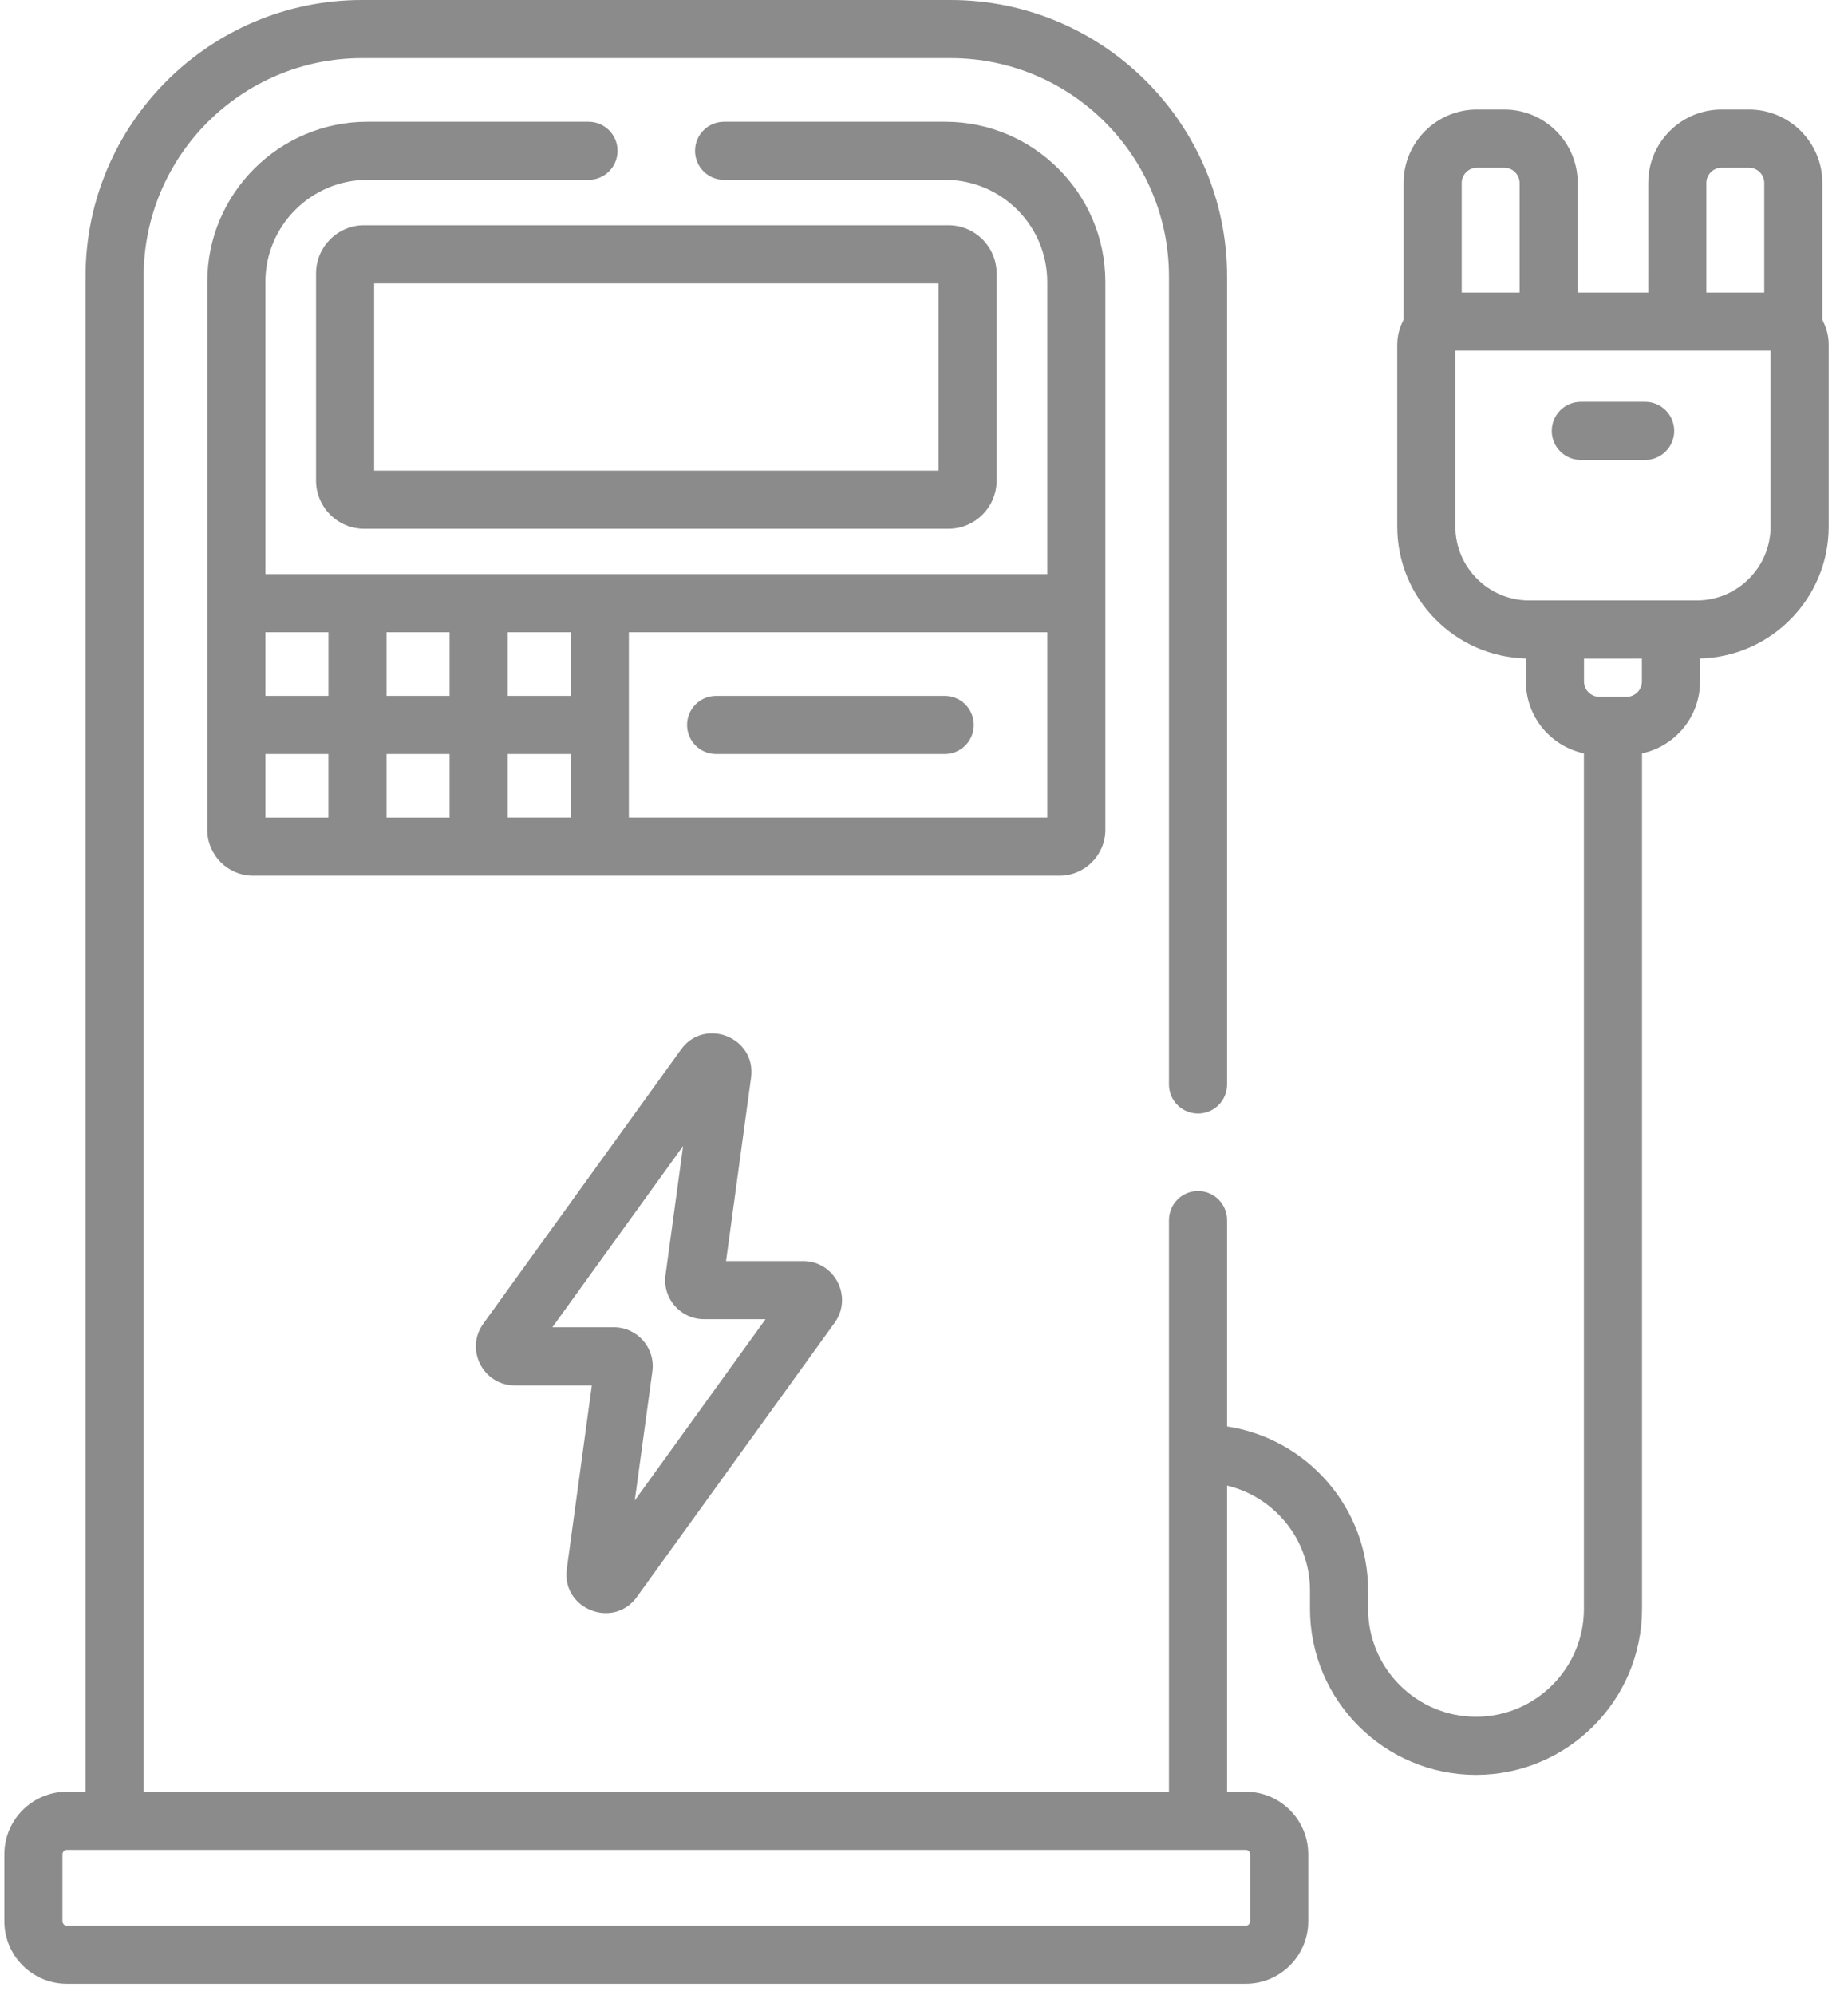 <svg xmlns="http://www.w3.org/2000/svg" width="63" height="68">
    <path fill="#8B8B8B" fill-rule="evenodd" d="M16.475 45.113l6.741-9.345c.806-1.116 2.575-.409 2.389.955l-.853 6.254h2.626c1.081 0 1.707 1.225 1.076 2.102l-6.742 9.344c-.804 1.114-2.576.413-2.389-.955l.853-6.254H17.55c-1.081 0-1.707-1.225-1.075-2.101zm4.452.12c.801 0 1.422.707 1.313 1.505l-.6 4.398 4.458-6.178h-2.097c-.801 0-1.422-.707-1.313-1.504l.6-4.399-4.457 6.178h2.096zM33.975 9.316v7.064c0 .904-.736 1.64-1.64 1.64H12.413c-.904 0-1.639-.736-1.639-1.64V9.316c0-.903.735-1.639 1.639-1.639h19.922c.904 0 1.64.736 1.64 1.639zm-1.981.342H12.755v6.381h19.239V9.658zM24.685 4.15h7.539c3.009 0 5.458 2.447 5.458 5.457v18.674c0 .863-.702 1.565-1.565 1.565H8.632c-.864 0-1.566-.702-1.566-1.565V9.607c0-3.01 2.449-5.457 5.458-5.457h7.539c.547 0 .99.443.99.99 0 .548-.443.99-.99.99h-7.539c-1.917 0-3.477 1.56-3.477 3.477v9.959h26.654V9.607c0-1.917-1.56-3.477-3.477-3.477h-7.539c-.547 0-.99-.442-.99-.99 0-.547.443-.99.99-.99zM9.047 27.866h2.149v-2.17H9.047v2.17zm2.15-6.319h-2.15v2.169h2.15v-2.169zm4.13 0h-2.15v2.169h2.15v-2.169zm0 4.149h-2.15v2.17h2.15v-2.17zm1.981 2.169h2.149v-2.169h-2.149v2.169zm2.149-6.318h-2.149v2.169h2.149v-2.169zm1.981 0v6.318h14.263v-6.318H21.438zm10.768 4.149h-7.793c-.547 0-.99-.443-.99-.99 0-.547.443-.99.99-.99h7.793c.548 0 .991.443.991.99 0 .547-.443.99-.991.99zm25.75-3.255v.79c0 1.199-.85 2.202-1.978 2.442v29.156c0 3.12-2.539 5.659-5.659 5.659-3.121 0-5.66-2.539-5.66-5.659v-.622c0-1.735-1.208-3.193-2.827-3.578v10.433h.636c1.176 0 2.132.957 2.132 2.132v2.282c0 1.176-.957 2.132-2.132 2.132H2.28c-1.176 0-2.132-.956-2.132-2.132v-2.282c0-1.175.956-2.132 2.132-2.132h.636V9.421C2.916 4.226 7.143 0 12.338 0H32.41c5.195 0 9.422 4.226 9.422 9.421V36.96c0 .547-.443.99-.99.99-.548 0-.991-.443-.991-.99V9.421c0-4.102-3.338-7.44-7.441-7.44H12.338c-4.103 0-7.441 3.338-7.441 7.44v51.641h34.954V41.581c0-.546.443-.99.991-.99.547 0 .99.444.99.99v7.032c2.718.411 4.808 2.763 4.808 5.594v.622c0 2.029 1.65 3.678 3.679 3.678 2.028 0 3.678-1.65 3.678-3.678V25.673c-1.128-.24-1.978-1.243-1.978-2.442v-.79c-2.428-.06-4.386-2.053-4.386-4.496v-6.196c0-.307.078-.595.216-.848V6.233c0-1.378 1.121-2.499 2.498-2.499h.94c1.377 0 2.498 1.121 2.498 2.499v3.738h2.405V6.233c0-1.378 1.121-2.499 2.498-2.499h.94c1.378 0 2.498 1.121 2.498 2.499v4.669c.137.252.216.54.216.848v6.195c0 2.443-1.958 4.436-4.386 4.496zM40.842 63.043H2.28c-.083 0-.151.068-.151.151v2.282c0 .084.068.151.151.151h40.188c.083 0 .151-.067.151-.151v-2.282c0-.083-.068-.151-.151-.151h-1.626zM54 23.231c0 .28.237.517.518.517h.939c.281 0 .517-.237.517-.517v-.787H54v.787zM51.804 6.233c0-.281-.237-.518-.517-.518h-.94c-.28 0-.517.237-.517.518v3.738h1.974V6.233zm8.341 0c0-.281-.237-.518-.517-.518h-.94c-.28 0-.517.237-.517.518v3.738h1.974V6.233zm.216 5.719H49.614v5.993c0 1.388 1.13 2.518 2.519 2.518h5.709c1.389 0 2.519-1.13 2.519-2.518v-5.993zm-4.277 3.723h-2.193c-.547 0-.99-.443-.99-.991 0-.546.443-.99.99-.99h2.193c.547 0 .991.444.991.99 0 .548-.444.991-.991.991z"/>
</svg>
